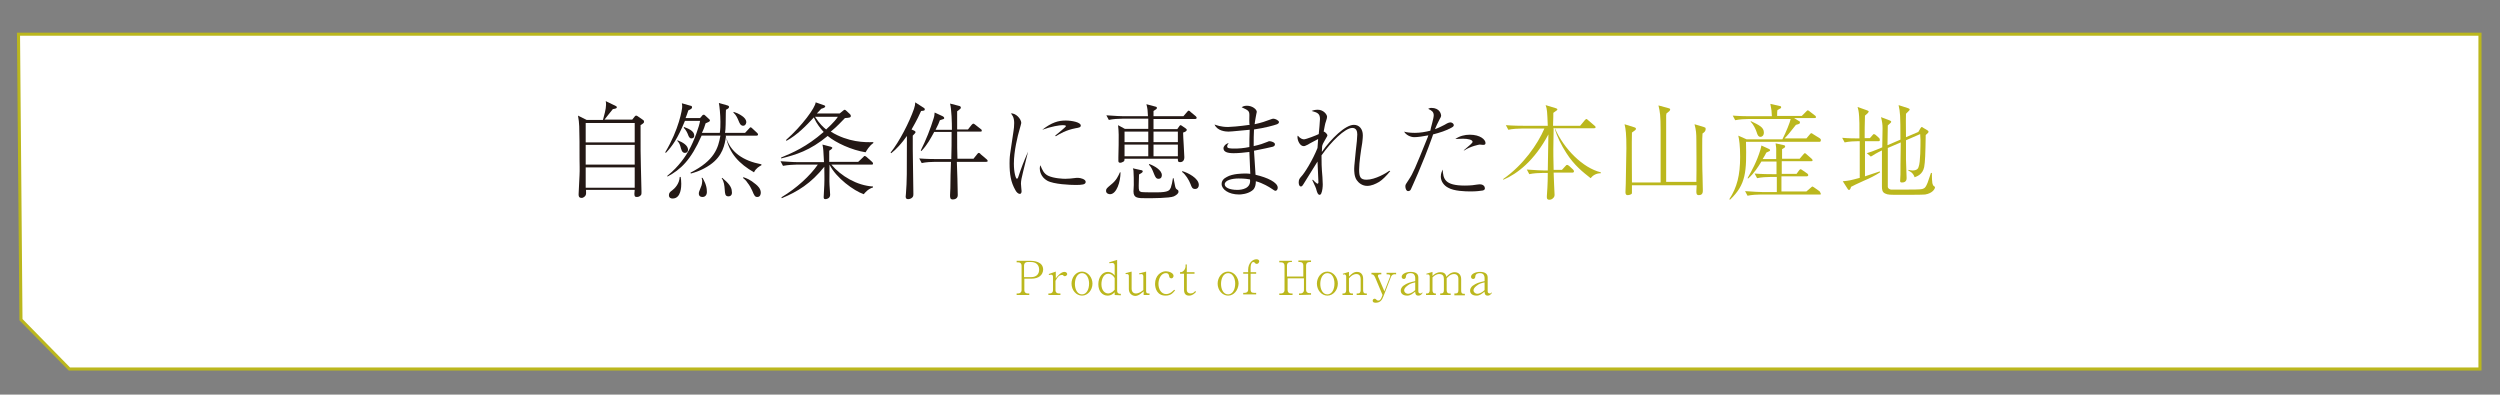 <?xml version="1.0" encoding="utf-8"?>
<!-- Generator: Adobe Illustrator 21.1.0, SVG Export Plug-In . SVG Version: 6.00 Build 0)  -->
<svg version="1.1" id="レイヤー_1" xmlns="http://www.w3.org/2000/svg" xmlns:xlink="http://www.w3.org/1999/xlink" x="0px"
	 y="0px" viewBox="0 0 811 128" style="enable-background:new 0 0 811 128;" xml:space="preserve">
<rect x="0" y="0" width="811" height="128" fill="#808080" stroke="none"/>
<style type="text/css">
	.st0{fill:#FFFFFF;}
	.st1{fill:none;stroke:#BBB71D;stroke-miterlimit:10;}
	.st2{fill:#231815;}
	.st3{fill:#BBB71D;}
</style>
<g>
	<g>
		<g>
			<polygon id="SVGID_1_" class="st0" points="6,11.1 804.5,11.1 804.5,119.7 22.5,119.7 6.8,103.7 			"/>
		</g>
		<g>
			<polygon id="SVGID_2_" class="st1" points="6,11.1 804.5,11.1 804.5,119.7 22.5,119.7 6.8,103.7 			"/>
		</g>
	</g>
	<g>
		<g>
			<g>
				<g>
					<path class="st2" d="M207.8,40.6c0,7.8,0,10,0.1,13.2c0,1.3,0.2,7.2,0.2,8.4c0,0.8,0,1-0.4,1.3c-0.2,0.2-0.6,0.4-1.1,0.4
						c-0.7,0-0.8-0.3-0.8-1.1c0-0.2,0.1-1.1,0.1-1.2h-15.8c0,1,0.1,1.2-0.1,1.7c-0.1,0.3-0.7,0.9-1.3,0.9c-1,0-1-0.7-1-1.2
						c0-0.1,0.3-6.1,0.3-6.2c0.1-1.7,0-3.6,0-5.3c0-3.9,0-7.9-0.1-10.5c-0.1-1.6-0.1-1.8-0.4-3.5l2.8,1.4h5.3c0.4-1.4,1-3.6,1-4.9
						c0-0.4,0-0.8-0.1-1.2l3.3,1.6c0.2,0.1,0.3,0.2,0.3,0.4c0,0.5-1,0.5-1.3,0.6c-1.1,1.3-2.1,2.7-2.7,3.4h9l0.8-1
						c0.1-0.2,0.3-0.3,0.5-0.3s0.3,0.1,0.6,0.3l1.6,1.1c0.1,0.1,0.3,0.2,0.3,0.4C209,39.8,208.9,39.9,207.8,40.6z M205.9,39.9H190
						v6.3h15.9V39.9z M205.9,47H190v6.4h15.9V47z M205.9,54.3H190v6.6h15.9V54.3z"/>
					<path class="st2" d="M244.6,55.9c-4.7-2.7-8.1-6.1-9.1-11.6c-0.4,2.6-1,6.3-5.2,9.2c-2.6,1.8-5.1,2.5-6.2,2.8L224,56
						c7.8-3.9,9-8,9.7-12h-6.1c-3.5,8-6.8,11-11.1,13.3V57c3.7-2.9,6.1-6.6,7-8.3c1.7-3,3.4-7.9,3.6-9.5h-4.9
						c-2.4,5.8-4.1,8.2-6.2,10.4l-0.2-0.2c4.5-7.5,5.5-14,5.5-14.7c0-0.3,0-0.8-0.1-1.2l2.8,0.8c0.2,0,0.5,0.1,0.5,0.5
						s-0.3,0.6-1.2,1c-0.4,1.2-0.6,1.8-0.9,2.5h4.7l0.7-0.8c0-0.1,0.3-0.3,0.5-0.3c0.1,0,0.2,0,0.5,0.3l1.3,1.2
						c0.1,0.1,0.2,0.2,0.2,0.4c0,0.4-0.8,0.6-1.4,0.9c-0.3,1-0.6,1.9-1.2,3.1h5.8c0.2-1.2,0.2-2.4,0.2-3.6c0-2.3-0.3-5.2-0.5-6.1
						l2.8,0.8c0.3,0.1,0.5,0.2,0.5,0.5s-0.3,0.6-1,0.9c0,0.5-0.1,0.9-0.1,4.8c0,0.9-0.1,2.2-0.2,2.7h6.5l1.3-1.4
						c0.3-0.4,0.4-0.4,0.5-0.4s0.2,0,0.6,0.4l1.5,1.4c0.1,0.1,0.3,0.3,0.3,0.5c0,0.3-0.2,0.4-0.5,0.4h-10c1.3,5.4,5.8,8.2,11.6,9.3
						v0.3C246.3,54,245.2,54.6,244.6,55.9z M218.2,64.4c-0.4,0-1.2-0.1-1.2-1.1c0-0.7,0.4-1.1,1-1.5c0.8-0.6,2.4-2.1,2.5-4.4h0.3
						c0.1,0.6,0.2,1.1,0.2,2.2C221,60.4,221,64.4,218.2,64.4z M222.2,49.6c-1,0-1.2-1.1-1.5-2.2c-0.3-1-0.7-1.4-1-1.7l0.1-0.2
						c1.8,0.7,3.4,1.7,3.4,3.1C223.2,49.2,222.8,49.6,222.2,49.6z M224.3,44.9c-0.6,0-0.9-0.6-1.1-1.2c-0.1-0.3-0.7-1.7-1.4-2.2
						l0.1-0.3c1.1,0.4,3.3,1.2,3.3,2.7C225.3,44.5,224.9,44.9,224.3,44.9z M227.9,63.9c-0.2,0-1.2,0-1.2-1.1c0-0.4,0-0.5,0.9-2.7
						c0.1-0.3,0.2-1,0.2-1.4c0-0.2,0-0.4-0.2-1h0.3c0.4,0.7,1.4,2.4,1.4,4.3C229.4,62.9,229,63.9,227.9,63.9z M236.3,63.7
						c-1.1,0-1.1-0.9-1.2-2.2c-0.1-1.3-0.2-2.6-1-3.7l0.2-0.1c1.9,1.6,3.1,2.9,3.1,4.4C237.6,63.1,237.1,63.7,236.3,63.7z
						 M241.1,40.8c-0.9,0-1.2-0.9-1.5-1.6c-0.3-0.7-0.7-1.8-1.7-2.7l0.1-0.2c1.7,0.5,2.7,1.3,3.1,1.6c0.3,0.3,1,0.8,1,1.8
						C242,40.4,241.6,40.8,241.1,40.8z M245.7,63.9c-0.8,0-1-0.4-1.7-2.1c-0.2-0.5-0.9-1.8-1.5-2.5c-0.5-0.8-1-1.2-1.5-1.6l0.2-0.2
						c0.9,0.3,2.1,0.7,4,2.3c0.6,0.5,1.6,1.4,1.6,2.7C246.8,62.6,246.8,63.9,245.7,63.9z"/>
					<path class="st2" d="M282.8,53.4h-13.1c3.1,3.7,8.3,6.8,13.5,7.1v0.3c-1.6,0.5-2.5,1.6-3,2.2c-3.2-1.1-9-5.3-11.1-9.6
						c0,4.4-0.1,4.9,0,6.7c0,0.4,0.2,2.5,0.2,3.1c0,1.3-1.4,1.4-1.5,1.4c-0.5,0-0.6-0.2-0.6-0.7s0.2-3.3,0.2-3.9
						c0.1-2.3,0-4.1,0-5.9c-4.3,5.4-8.7,8.1-13.8,10.2l-0.1-0.3c5-3,9.3-7,11.8-10.6h-6.9c-0.7,0-2.8,0.1-4.4,0.4l-0.8-1.5
						c1.8,0.1,3.9,0.3,5.6,0.3h8.5c-0.2-3.9-0.2-4.3-0.5-5.7l2.7,0.7c0.3,0.1,0.5,0.2,0.5,0.4s-0.5,0.6-1,0.9c0,0.5,0,0.7,0,2.2v1.4
						h9.4L280,51c0.3-0.4,0.4-0.4,0.5-0.4c0.2,0,0.5,0.2,0.6,0.3l1.8,1.6c0.1,0.1,0.3,0.3,0.3,0.5C283.3,53.4,282.9,53.4,282.8,53.4
						z M280.8,49.4c-4.5-0.7-9.7-3.1-12.3-5.3c-5.8,4.8-10.3,6.1-15.1,7.3v-0.3c3.6-1.5,8.2-3.4,13.8-8.3c-1-1.1-2.2-2.5-3.2-4.7
						c-2.5,2.7-5.4,5.7-8.9,7.6l-0.1-0.3c5.2-4.6,9.5-10.5,9.6-12.2l2.6,0.9c0.3,0.1,0.5,0.2,0.5,0.4c0,0.3-0.3,0.5-1.3,0.8
						c-0.8,0.9-1,1.1-1.4,1.5h7.4l1.1-0.9c0.1-0.1,0.4-0.3,0.5-0.3c0.2,0,0.3,0.2,0.4,0.2l1.3,1.2c0.1,0.1,0.3,0.3,0.3,0.6
						c0,0.5-0.3,0.6-1.9,0.7c-1.1,1.1-2.5,2.7-4.6,4.4c5.7,3.5,11.1,3.5,13.8,3.4v0.3C281.9,47.4,281.1,48.9,280.8,49.4z
						 M264.4,37.9c1.5,2.3,2.7,3.4,3.6,4.1c0.3-0.3,2.6-2.3,3.8-4.1H264.4z"/>
					<path class="st2" d="M296.6,42.4c0.1,0.1,0.4,0.2,0.4,0.5c0,0.2-0.5,0.7-0.9,1.1c0,1.4,0,2.5,0,4.5c0,2.3,0.2,12.3,0.2,14.4
						c0,0.7-0.1,0.9-0.4,1.2c-0.4,0.4-1,0.5-1.3,0.5c-0.8,0-0.8-0.6-0.8-0.9c0-0.1,0.1-0.7,0.1-1.1c0.3-3.8,0.3-6.2,0.3-18.5
						c-1.6,2.3-3.5,4.4-5.1,5.6l-0.2-0.2c2.9-3.6,6.1-9.9,7.6-14.2c0.3-0.9,0.4-1.5,0.4-2.1l2.8,1.8c0.2,0.1,0.3,0.3,0.3,0.5
						c0,0.4-0.3,0.4-1.2,0.5c-0.5,1.1-1.3,2.9-3.1,6L296.6,42.4z M303,42.9c-1.1,2-2.2,4.1-4.1,6.1l-0.2-0.2
						c1.7-3.4,3.1-6.9,4.2-10.5c0.2-0.6,0.2-0.7,0.3-1.8l2.6,1.2c0.2,0.1,0.5,0.3,0.5,0.6s-0.1,0.3-1.4,0.7
						c-0.3,0.9-0.6,1.5-1.4,3.1h5.3c0-2.3-0.1-6.6-0.6-8.5l3.1,0.8c0.2,0.1,0.4,0.2,0.4,0.5c0,0.2-0.1,0.4-0.3,0.5
						c-0.2,0.2-0.6,0.5-0.9,0.7V42h3.5l1.2-1.5c0.1-0.1,0.4-0.4,0.5-0.4c0.2,0,0.5,0.2,0.6,0.3l1.9,1.5c0.2,0.1,0.3,0.3,0.3,0.5
						c0,0.3-0.3,0.3-0.5,0.3h-7.5c0,5.3,0,5.8,0.1,8.8h5.2L317,50c0.1-0.1,0.3-0.4,0.5-0.4s0.5,0.2,0.6,0.4l2,1.7
						c0.2,0.2,0.3,0.3,0.3,0.5c0,0.3-0.3,0.3-0.5,0.3h-9.5c0.1,1.7,0.3,9.2,0.3,10.8c0,1.3-1.3,1.4-1.6,1.4c-0.9,0-0.9-0.6-0.9-1.4
						c0-0.3,0.1-2,0.1-2.3c0-1.3,0.1-7.3,0.2-8.5h-5.1c-1.2,0-3.1,0.1-4.4,0.4l-0.8-1.5c2.5,0.2,5,0.2,5.7,0.2h4.7
						c0.1-4.1,0.1-4.5,0.1-8.8H303V42.9z"/>
					<path class="st2" d="M333.5,49.2c-0.2,1-1.4,5.5-1.6,6.5c-0.5,2-0.7,3-0.7,3.9c0,0.4,0.2,2.3,0.2,2.4c0,0.4-0.1,0.9-0.6,0.9
						s-1.1-0.6-1.4-1.2c-1.5-2.6-1.9-5.2-1.9-8.7c0-0.6,0-1.8,0.2-3.2l1.1-7.4c0.1-0.6,0.2-1.5,0.2-2.5c0-1.9-0.7-2.7-1.1-3.1
						c1.6-0.2,3.4,1.8,3.4,3.1c0,0.2-0.4,1.5-0.5,1.9c-0.7,2.3-1.9,7.3-1.9,11.3c0,2.8,0.6,4.9,1,4.9c0.2,0,0.4-0.5,0.4-0.5
						C331.4,54.2,331.9,52.9,333.5,49.2L333.5,49.2z M340,57c1.9,0.9,4.9,1,5.6,1c1.2,0,1.8-0.1,3.6-0.3c0.3,0,0.4,0,0.6,0
						c0.6,0,2.4,0.4,2.4,1.3c0,0.9-1.2,1-3.3,1c-1.6,0-7.1-0.2-9.2-1.4s-2.4-3.2-2.4-4c0-0.4,0.1-0.7,0.2-1
						C338.1,55.1,338.6,56.3,340,57z M342.3,44c0.7-0.6,3.5-2.8,3.5-3.1s-1-0.3-1.1-0.3c-1,0-3.6,0.4-6.6,1.5c3.1-2.4,5.2-3,7.6-3
						c2.1,0,4.9,0.6,4.9,1.6c0,0.6-0.5,0.7-1.7,0.9c-3.1,0.6-5.1,1.8-6.4,2.6L342.3,44z"/>
					<path class="st2" d="M363.5,55.9c0,3.1-1.3,7.1-3.4,7.1c-0.4,0-1.3-0.2-1.3-1.1c0-0.7,0.3-0.9,1.6-2c1.8-1.4,2.4-2.9,2.9-4
						H363.5z M383.9,37.7l1.2-1.4c0.3-0.4,0.4-0.4,0.5-0.4c0.2,0,0.6,0.3,0.6,0.4l1.7,1.4c0,0,0.3,0.3,0.3,0.5
						c0,0.4-0.4,0.4-0.5,0.4h-13.5v3.3h7.7l0.7-1c0.1-0.1,0.2-0.3,0.4-0.3c0.1,0,0.4,0.2,0.4,0.2l1.3,0.9c0.2,0.2,0.3,0.3,0.3,0.4
						c0,0.4-0.5,0.7-1.2,0.9c0,1,0.1,2.1,0.2,4.1c0,0.5,0.2,3.5,0.2,3.9c0,1.4-0.9,1.6-1.4,1.6c-0.7,0-0.7-0.4-0.7-1.1h-17.3
						c0,0.3,0,0.7-0.3,0.9s-0.8,0.4-1.1,0.4c-0.6,0-0.6-0.4-0.6-0.7c0-0.2,0-1,0-1.1c0.1-2.8,0.1-5.4,0.1-7.3c0-1.3-0.1-1.8-0.2-3.1
						l2.2,1.2h7.6c0-0.4,0-2.9,0-3.3h-8.4c-1.2,0-3.1,0.1-4.4,0.4l-0.8-1.5c2.5,0.2,5,0.3,5.6,0.3h7.9c-0.1-1.8-0.1-2.3-0.5-3.9
						l3,0.8c0.1,0,0.4,0.1,0.4,0.4c0,0.2-0.1,0.3-0.2,0.4c-0.1,0.1-0.8,0.5-0.9,0.6c0,0.3,0,0.4,0,1.7L383.9,37.7L383.9,37.7z
						 M372.5,46.1v-3.4h-7.7v3.4H372.5z M372.5,50.7v-3.8h-7.7v3.8H372.5z M370.2,55.2c0.2,0,0.5,0.1,0.5,0.4c0,0.4-0.7,0.7-1.2,1
						c0,0.5-0.1,3.1-0.1,3.6c0,1.6,0.1,1.9,0.9,2.1c0.5,0.1,4.2,0.1,4.9,0.1c4,0,4.2-0.7,4.6-1.5c0.3-0.9,0.5-1.8,0.7-3.1h0.2
						c0.5,2.8,0.6,3.2,0.9,3.5c0.1,0.1,0.1,0.1,0.4,0.3c0.1,0,0.3,0.2,0.3,0.6c0,0.6-0.7,1.1-1.5,1.5c-1.4,0.6-7.1,0.6-8.9,0.6
						c-2.8,0-4.2,0-4.2-2.2c0-0.3,0.1-1.8,0.1-2.1c0-1.3,0-3.4-0.1-4.6c0-0.3-0.1-0.4-0.2-0.8L370.2,55.2z M372.8,53.2
						c1.7,0.6,4.1,2,4.1,3.6c0,0.4-0.1,1.2-1.1,1.2c-0.7,0-1-0.5-1.4-1.5c-0.6-1.5-0.8-2.1-1.7-3.1L372.8,53.2z M374.2,42.7v3.4h7.9
						v-3.4H374.2z M374.2,46.9v3.8h7.9v-3.8H374.2z M383.5,55.5c1.8,0.5,5.4,2.3,5.4,4.5c0,0.7-0.4,1.3-1.2,1.3
						c-0.9,0-1.1-0.5-1.5-1.6c-0.5-1.3-1.6-3.1-2.7-3.9L383.5,55.5L383.5,55.5z"/>
					<path class="st2" d="M405.3,37.4c0-1.4-0.3-1.6-2.5-2.6c0.3-0.2,0.7-0.5,1.7-0.5c1.8,0,3.2,1.2,3.2,2c0,0.1-0.2,0.8-0.3,1.5
						s-0.3,1.5-0.4,2.5c2.3-0.5,3.4-0.9,5.3-1.6c0.2-0.1,0.6-0.2,0.8-0.2c0.6,0,1.8,0.6,1.8,1.1c0,0.4-0.4,0.6-0.6,0.7
						c-1.1,0.4-4,1.2-7.5,1.7c-0.1,1.4-0.1,3.5-0.1,5.4c2.2-0.5,3-0.8,4.5-1.4c0.2-0.1,0.4-0.2,0.6-0.2c0.6,0,1.8,0.4,1.8,1
						c0,0.5-0.4,0.7-0.7,0.8c-0.6,0.2-3.7,0.8-6.1,1.3c0.1,1.4,0.4,6.1,0.5,7.8c3.9,0.9,7.2,2.5,7.2,4.2c0,0.6-0.4,1-0.7,1
						c-0.3,0-0.4-0.1-1.6-0.9c-0.3-0.2-2.5-1.6-4.8-2.2c0,2-0.8,2.8-1.3,3.1c-1.5,1.1-3.7,1.2-4.1,1.2c-3.5,0-5.7-1.7-5.7-3.4
						c0-1.1,0.7-1.8,1.7-2.3c1.9-1.1,5.2-1.1,5.8-1.1c0.8,0,1.3,0,1.8,0.1c0-1.1-0.3-6.1-0.3-7.1c-1.7,0.2-3.4,0.4-5.1,0.4
						c-2,0-3.3-0.4-3.3-1.6c0-0.6,0.6-1.4,1.7-1.7c-0.2,0.3-0.5,0.6-0.5,1.1c0,0.6,0.7,0.7,2.4,0.7c1.3,0,2.9-0.1,4.8-0.5
						c0-1.9,0-2.9,0.1-5.6c-1.4,0.1-5.9,0.6-6.9,0.6c-0.9,0-3.6-0.2-4.5-2.3c0.6,0.2,2,0.8,4.4,0.8c0.7,0,3.5-0.2,7-0.7
						C405.2,40.2,405.3,37.9,405.3,37.4z M401.8,57.9c-2.2,0-4.5,0.6-4.5,1.9c0,1,1.5,1.8,4.1,1.8c1.4,0,4.5-0.4,4.1-3.4
						C404.9,58.1,403.9,57.9,401.8,57.9z"/>
					<path class="st2" d="M451,55.5c-1.3,1.6-2.5,2.8-3.6,3.5c-1.2,0.7-2.5,1.3-3.9,1.3c-1.6,0-2.8-1-3.4-1.9
						c-0.8-1.2-0.8-2.9-0.8-3.7c0-0.9,0.3-3.2,0.5-5.6c0.3-2.3,0.5-4.7,0.5-5.5c0-1-0.3-2.1-1.6-2.1c-2.4,0-6.9,4.5-10,8.9
						c0,2.4,0,3.6,0.3,7.1c0.1,1.6,0.1,1.8,0.1,2.3c0,0.8-0.1,2.1-0.5,3c-0.1,0.2-0.3,0.4-0.5,0.4c-0.6,0-0.8-0.8-1-1.4
						c-0.2-0.9-0.4-1.2-1.4-3.4l0.2-0.1c0.4,0.5,1.3,1.3,1.5,1.3s0.3-0.3,0.3-0.4c0-1.1-0.3-5.8-0.3-6.8c-0.6,1-4.2,6.7-4.6,7.4
						c-0.2,0.3-0.4,0.7-0.8,0.7s-0.7-0.5-0.7-1.3c0-1,0.3-1.3,0.8-1.9c1.1-1.1,3.8-5.5,5.3-9.3c0.1-1.1,0.1-1.4,0.2-2.9
						c-0.5,0.3-3.1,1.6-3.3,1.8c-1,0.5-1.1,0.5-1.4,0.5c-1.2,0-2-1.8-2-2.9c0-0.2,0-0.3,0.1-0.5c0.8,1,1.6,1.2,2,1.2
						c0.7,0,4-1.3,4.8-1.7c0.1-0.8,0.4-4.4,0.4-4.9c0-1.8-0.9-2.1-2.7-2.6c0.4-0.2,1.1-0.4,2-0.4c1.8,0,3,1.5,3,2.3
						c0,0.4-0.1,0.6-0.4,1.6c-0.2,0.4-0.5,2.1-0.7,3.2c0.4,0,1.2,0.8,1.2,1.2c0,0.2,0,0.2-0.7,1.4c-0.5,0.8-0.9,1.6-1,2.1
						c0,0.6-0.1,1.5-0.1,1.9c3-4.3,7.6-8.8,10.4-8.8c1.7,0,2.9,1.3,2.9,3.4c0,1.1-0.2,2.3-0.2,2.5c-0.4,2.3-1,6.4-1,8.6
						c0,2.4,0.4,3.3,2.4,3.3c2.8,0,6.5-2.2,7.4-2.9L451,55.5z"/>
					<path class="st2" d="M465.1,37.4c0-1.2-0.8-1.6-1.8-2.1c0.3-0.1,0.5-0.3,1-0.3c2.7,0,3.2,1.9,3.2,2.6c0,0.2-0.2,0.6-0.5,1.1
						c-0.6,1.1-1.2,2.5-1.5,3.2c1.7-0.6,2.4-1.1,3.1-1.4c0.3-0.2,1.3-0.8,1.9-0.8c0.4,0,1.1,0.3,1.1,0.9c0,0.2,0,0.4-0.7,0.8
						c-1.8,1-3.7,1.6-6,2.2c-0.1,0.2-0.1,0.4-0.3,0.9c-3.2,9-6.6,16.2-6.9,16.9c-0.1,0.2-0.3,0.6-0.9,0.6s-0.9-0.9-0.9-1.5
						s0.1-0.7,1.1-2.2c1.4-2.1,2-3.5,6.2-13.9c0.1-0.4,0.1-0.4,0.2-0.5c-1.5,0.3-3.5,0.6-4.6,0.6c-1.2,0-2.7-0.7-3.3-1.8
						c0.6,0.2,1.8,0.4,3.5,0.4s3.4-0.3,5-0.7C464.1,41.5,465.1,38.5,465.1,37.4z M475.2,60.2c1.9,0,3.4-0.2,3.8-0.3
						c0.7-0.1,0.9-0.1,1.1-0.1c1.1,0,1.6,0.7,1.6,1.3c0,0.4-0.3,0.6-0.7,0.7c-0.6,0.1-2,0.3-3.8,0.3c-2,0-5.5-0.1-7.4-1.2
						c-1.4-0.7-2.4-2.1-2.4-3.6c0-1.1,0.4-1.8,0.6-2.3C468.2,58,468.6,60.2,475.2,60.2z M474.8,48.8c2.1-1.8,2.9-2.4,2.9-2.8
						c0-0.7-1.6-1-3.1-1c-1.1,0-1.9,0.1-2.5,0.1c1.4-1,3.1-1.4,4.7-1.4c3.4,0,5.1,1.6,5.1,2.7c0,0.5-0.3,0.6-0.8,0.6
						c-0.2,0-1-0.1-1.1-0.1s-2.9,0.5-5,1.9H474.8z"/>
					<path class="st3" d="M516,57.8c-2.4-1.9-5.3-4.1-7.9-8.2c-1.6-2.5-3-5.2-3.8-8.1H504c-0.1,4.7-0.1,5.2-0.1,6.8
						c0,0.9,0,3.4,0.1,6.8h2.7l1.1-1.2c0.3-0.4,0.4-0.4,0.6-0.4c0.1,0,0.2,0,0.6,0.3l1.3,1.2c0.2,0.2,0.3,0.4,0.3,0.6
						c0,0.3-0.3,0.4-0.5,0.4H504c0,1.1,0.3,6.9,0.3,7.1c0,0.4,0,0.8-0.6,1.3c-0.5,0.4-0.9,0.4-1.1,0.4c-0.6,0-0.8-0.3-0.8-0.8
						c0,0,0-0.2,0-0.4c0.3-3.9,0.3-6.6,0.3-7.5h-1.6c-1.2,0-3.1,0.1-4.4,0.4l-0.8-1.5c2.5,0.2,5,0.3,5.6,0.3h1.2
						c0-1.6,0.2-10.8,0.2-11.7c-4.5,8.5-10.1,12.8-14.6,14.7l-0.1-0.2c6.6-4.6,11.2-11.3,13.4-16.4h-7.3c-1.2,0-3.1,0.1-4.4,0.4
						l-0.8-1.5c2.5,0.2,5,0.2,5.6,0.2h8c-0.2-4.7-0.2-5.3-0.7-6.7l3.3,1c0.3,0.1,0.5,0.2,0.5,0.4s-0.1,0.3-1.3,1.1
						c0,0.8,0,1.5-0.1,4.2h8.8l1.5-1.8c0.3-0.3,0.4-0.4,0.5-0.4c0.2,0,0.5,0.3,0.6,0.4l2.1,1.8c0.2,0.1,0.3,0.3,0.3,0.5
						c0,0.3-0.3,0.3-0.5,0.3h-12.7c2.9,6.7,9.1,12.9,14.9,14.3v0.3C517.8,56.2,516.7,56.9,516,57.8z"/>
					<path class="st3" d="M552.3,43.3c-0.1,1.2-0.1,1.7-0.1,5c0,0.6,0,6.8,0.1,8.7c0.1,3.5,0.1,3.9,0.1,4.7c0,0.6,0,1.6-1.3,1.6
						c-0.8,0-0.8-0.6-0.8-1.3c0-0.3,0.1-1.7,0.1-1.9h-21c0,2.2,0,2.4,0,2.6c-0.2,0.5-1.1,0.6-1.4,0.6c-0.7,0-0.7-0.7-0.7-1
						c0-0.7,0.1-1.9,0.1-2.7c0.1-4.6,0.2-10.9,0.2-11.5c0-4.6-0.2-6.2-0.6-7.8l3.2,1c0.3,0.1,0.5,0.2,0.5,0.5s-0.3,0.5-1.3,1.2
						c-0.1,1.5,0,16,0,16.2h9.3c0-2.7,0-14.4,0-16.8c0-5-0.2-6.1-0.7-8.2l3.3,0.9c0.4,0.1,0.5,0.2,0.5,0.4c0,0.4-0.4,0.7-1.2,1.3
						c0,0.1-0.1,0.6-0.1,0.6c0,6.4,0,7.1,0,13.5v7.6V59h9.8c0.1-4.4,0-11.6,0-13.4c0-2.4-0.1-3.4-0.6-5.3l3,0.9
						c0.5,0.2,0.6,0.2,0.6,0.5C553.4,42.5,552.9,42.9,552.3,43.3z"/>
					<path class="st3" d="M590.2,46h-23.8c0.2,9.6,0.1,13.8-5.2,18.8l-0.2-0.2c2.5-3.8,3.5-7.8,3.5-13.7c0-3.7-0.3-5.6-0.6-6.9
						l2.7,1.2h11.6c1.2-2.3,2.5-5.6,2.7-6.6h-13.6c-1.2,0-3.1,0.1-4.4,0.4l-0.8-1.5c2.5,0.2,5,0.2,5.7,0.2h7c-0.1-1.8-0.1-2-0.5-4
						l3.1,0.7c0.3,0,0.4,0.2,0.4,0.4c0,0.1,0,0.3-0.3,0.4c-0.5,0.3-0.5,0.3-0.9,0.5c-0.1,0.6-0.1,0.7-0.1,1.9h8l1.4-1.4
						c0.4-0.4,0.4-0.4,0.5-0.4c0.2,0,0.2,0,0.6,0.3l1.8,1.4c0.2,0.1,0.3,0.3,0.3,0.5c0,0.3-0.3,0.3-0.5,0.3H582l1.8,1.1
						c0.1,0,0.1,0.2,0.1,0.3c0,0.4-0.1,0.5-1.3,0.8c-2.2,2.8-2.7,3.4-3.7,4.4h7.1l1.1-1.3c0.3-0.4,0.4-0.4,0.5-0.4s0.3,0.1,0.7,0.4
						l2.1,1.3c0.1,0.1,0.3,0.3,0.3,0.5C590.7,46,590.4,46,590.2,46z M590.4,63.1h-19.1c-1.2,0-3.1,0.1-4.4,0.4l-0.8-1.5
						c2.5,0.2,5,0.3,5.6,0.3h4.7c0-0.7,0-4.4,0-4.9h-2c-1.2,0-3.1,0.1-4.4,0.4l-0.8-1.5c2.5,0.2,5,0.2,5.6,0.2h1.5
						c0-0.6,0-3.3,0-4.1h-4.9c-0.9,1.5-2.4,3.9-4.3,5.5l-0.2-0.1c1.4-2.5,3-5.3,4.2-9.3c0.2-0.6,0.2-1,0.3-1.3l2.4,1.1
						c0.2,0.1,0.4,0.2,0.4,0.4c0,0.3-0.1,0.3-1.2,0.8c-0.4,0.8-0.7,1.3-1.2,2.1h4.4c0-0.5,0-2.8,0-3.3c0-0.7-0.2-1.4-0.2-1.8
						l2.7,0.6c0.1,0,0.4,0.1,0.4,0.4c0,0.2-0.1,0.3-0.2,0.4c-0.3,0.2-0.5,0.3-0.8,0.5v3.1h5.7l1.2-1.4c0.3-0.4,0.4-0.4,0.5-0.4
						c0.2,0,0.5,0.3,0.6,0.4l1.6,1.4c0.2,0.2,0.3,0.3,0.3,0.5c0,0.3-0.3,0.3-0.5,0.3H578v4.1h4.8l0.8-1.1c0.1-0.1,0.3-0.4,0.5-0.4
						c0.1,0,0.2,0,0.6,0.3l1.6,1.1c0.1,0.1,0.3,0.3,0.3,0.5c0,0.3-0.3,0.4-0.5,0.4h-8.2v4.9h8.1l1.4-1.2c0.4-0.3,0.4-0.4,0.5-0.4
						s0.3,0.1,0.6,0.3l1.7,1.2c0.1,0.1,0.3,0.3,0.3,0.5C590.9,63.1,590.6,63.1,590.4,63.1z M571.1,44.4c-0.7,0-1-0.7-1.2-1.4
						c-0.3-1-1.1-2.7-2-3.5l0.1-0.2c2.7,1.3,4.2,2,4.2,3.7C572.2,44,571.6,44.4,571.1,44.4z"/>
					<path class="st3" d="M609.4,45.8H605c0,3.8,0,7.6,0,11.4c0.9-0.3,4.3-1.4,4.8-1.6l0.1,0.3c-1.5,1-3.5,2-5.2,2.7
						c-2.5,1.1-3.4,1.6-4.2,2c-0.3,0.9-0.4,1-0.7,1c-0.2,0-0.4-0.2-0.4-0.3l-1.6-2.5c2.2-0.2,2.5-0.3,5.5-1.1V45.8h-0.5
						c-1.2,0-3.1,0.1-4.4,0.4l-0.8-1.5c2.1,0.2,3.9,0.2,5.6,0.2c0-5.3,0-5.5-0.1-7.1c-0.1-1.7-0.3-2.4-0.5-3.1l3.1,1.1
						c0.4,0.2,0.5,0.2,0.5,0.4c0,0.3-0.8,1-1.2,1.3c-0.1,3.4-0.1,4.6-0.1,7.3h1.7l0.8-0.9c0.2-0.2,0.3-0.4,0.5-0.4s0.5,0.2,0.6,0.3
						l1,0.9c0.2,0.2,0.3,0.3,0.3,0.5C609.9,45.8,609.6,45.8,609.4,45.8z M624.5,63.1c-0.6,0.1-6.9,0.1-8,0.1c-3.6,0-4,0-4.9-0.4
						c-1-0.4-1.1-1.3-1.1-2.3c0-1.9,0-10,0-11.7c-1.5,0.7-2.8,1.5-3.6,2l-1.3-1.1c0.7-0.2,2.2-0.7,5-1.9c0-1,0.1-5.2,0.1-6.1
						c0-1.3-0.1-2.1-0.5-3.7l2.9,1.1c0.2,0.1,0.4,0.2,0.4,0.4s-0.1,0.3-1.1,1.2c0,1-0.1,5.5-0.1,6.4l4.2-1.8c0-8.2-0.1-8.9-0.6-11.2
						l3.1,1c0.2,0.1,0.5,0.2,0.5,0.4s-0.1,0.3-0.3,0.5c-0.3,0.3-0.8,0.8-0.9,0.9c0,1.4-0.1,2.4,0,7.6l4-1.7l0.7-1.2
						c0.3-0.4,0.3-0.4,0.4-0.4c0.2,0,0.3,0.1,0.4,0.2l1.5,0.9c0.1,0.1,0.3,0.2,0.3,0.4c0,0.3-0.1,0.4-0.9,1.1
						c-0.1,6.2-0.2,8.8-0.5,10.4c-0.5,2.4-2.3,3-3.1,3.3c-0.5-1.5-1.6-2-2-2.1v-0.3c0.5,0.1,0.8,0.2,1.3,0.2c1.5,0,1.9-0.7,2-1.2
						c0.6-1.4,0.6-6.9,0.6-8.7c0-0.5-0.1-1.3-0.1-1.9l-4.6,2c0,1,0,5.3,0,6.3c0,0.5,0.2,5.5,0.2,5.9s0,1.5-1.5,1.5
						c-0.4,0-0.6-0.1-0.6-0.5c0-0.3,0.1-1.8,0.1-2.1c0-1.7,0-3.8,0.1-10.4l-4.2,1.8c0,1.4,0,12.2,0,12.6c0.1,0.7,0.7,0.8,1,0.9
						c0.2,0,4.5,0,5.1,0c4.7,0,4.9-0.1,5.4-0.3c0.6-0.2,0.9-0.7,1.4-1.9c0.2-0.6,0.3-0.9,1.1-3.2h0.3c0,0.4,0,2.3,0.1,2.7
						c0,0.4,0.1,1.3,0.6,1.6c0.3,0.2,0.3,0.2,0.3,0.4C627.7,61.2,627,62.7,624.5,63.1z"/>
					<path class="st3" d="M334.6,90.4h-2.3v3.7c0,0.8,0.5,1.1,1.1,1.1h0.5v0.5h-4.1v-0.5h0.5c0.6,0,1.1-0.4,1.1-1.1v-7.9
						c0-0.7-0.4-1.1-1.1-1.1h-0.5v-0.5h4.4c1.1,0,4.2,0.2,4.2,2.9C338.3,89.2,337,90.4,334.6,90.4z M334.5,85h-1.2
						c-0.6,0-1.1,0.4-1.1,1.1v3.8h2.3c2,0,2.6-1.3,2.6-2.4C337.1,85.6,335.7,85,334.5,85z"/>
					<path class="st3" d="M345.4,89.6c-0.2,0-0.4-0.1-0.4-0.2c-0.2-0.2-0.2-0.2-0.5-0.2c-1,0-1.5,0.8-2.1,1.9v3
						c0,0.8,0.5,1.1,1.1,1.1h0.5v0.5h-3.9v-0.5h0.4c0.6,0,1.1-0.3,1.1-1.1v-4.2c0-0.4-0.1-0.8-0.6-0.8c-0.2,0-0.5,0.1-0.7,0.1
						l-0.1-0.3l2.3-0.8v2.2c0.6-0.8,1.7-2.1,2.8-2.1c0.4,0,0.9,0.2,0.9,0.8C346.1,89.3,345.8,89.6,345.4,89.6z"/>
					<path class="st3" d="M351,95.9c-1.9,0-3.4-1.8-3.4-3.9c0-2,1.4-3.9,3.4-3.9c1.9,0,3.4,1.9,3.4,3.9
						C354.4,94.1,352.9,95.9,351,95.9z M351,88.6c-1.5,0-2.3,1.7-2.3,3.5s0.8,3.4,2.3,3.4c1.4,0,2.3-1.5,2.3-3.5
						C353.3,90.3,352.5,88.6,351,88.6z"/>
					<path class="st3" d="M361.6,95.7v-0.9c-0.4,0.4-1.1,1.1-2.3,1.1c-1.6,0-3-1.3-3-3.7c0-2.3,1.3-4,3.1-4c0.5,0,1.5,0.2,2.2,1.2
						v-3.2c0-0.6-0.3-0.9-0.8-0.9c-0.3,0-0.7,0.1-0.9,0.1l-0.1-0.3l2.6-0.8v10c0,0.5,0.2,1,0.9,1h0.3v0.5L361.6,95.7L361.6,95.7z
						 M361.6,90.2c-0.2-0.4-0.9-1.4-2.1-1.4c-1.5,0-2.2,1.8-2.2,3.4c0,2,1.1,3,2.2,3c0.3,0,0.6-0.1,0.8-0.2c0.7-0.3,1-0.7,1.3-1
						L361.6,90.2L361.6,90.2z"/>
					<path class="st3" d="M371,95.7v-1.2c-0.6,0.5-1.6,1.5-2.7,1.5c-0.9,0-2.1-0.7-2.1-2.2v-4.3c0-0.3-0.2-0.6-0.5-0.6
						c-0.1,0-0.1,0-0.5,0l-0.1-0.3l2-0.5v5.5c0,1.1,0.6,1.6,1.4,1.6c0.5,0,1.3-0.2,2.4-1.1v-4.5c0-0.3-0.2-0.7-0.6-0.7
						c-0.2,0-0.5,0.1-0.7,0.1l-0.1-0.3l2.3-0.6v6.4c0,0.6,0.4,0.7,0.8,0.7h0.3v0.5H371z"/>
					<path class="st3" d="M378.1,95.9c-2.7,0-3.4-2.3-3.4-3.8c0-2.7,1.9-4.1,3.5-4.1c0.9,0,2.5,0.5,2.5,1.5c0,0.4-0.3,0.8-0.7,0.8
						c-0.4,0-0.7-0.3-0.7-0.6c-0.1-0.5-0.2-1.1-1.1-1.1c-1.5,0-2.4,1.8-2.4,3.5s0.9,3.3,2.5,3.3c1.3,0,2.2-1,2.6-1.4l0.3,0.2
						C380.5,95,379.9,95.9,378.1,95.9z"/>
					<path class="st3" d="M385.7,95.9c-1.1,0-1.6-0.7-1.6-1.9v-5.2h-1.3v-0.5c0.3,0,0.6,0,1-0.3s0.8-1,0.8-1.6v-0.6h0.4v2.5h2.5v0.5
						H385V94c0,0.8,0.5,1.2,1.2,1.2c0.9,0,1.3-0.5,1.5-0.8l0.3,0.3C387.4,95.3,386.8,95.9,385.7,95.9z"/>
					<path class="st3" d="M398.4,95.9c-1.9,0-3.4-1.8-3.4-3.9c0-2,1.4-3.9,3.4-3.9c1.9,0,3.4,1.9,3.4,3.9
						C401.7,94.1,400.3,95.9,398.4,95.9z M398.4,88.6c-1.5,0-2.3,1.7-2.3,3.5s0.8,3.4,2.3,3.4c1.4,0,2.3-1.5,2.3-3.5
						C400.7,90.3,399.9,88.6,398.4,88.6z"/>
					<path class="st3" d="M407.7,85.6c-0.4,0-0.5-0.2-0.6-0.3c-0.1-0.2-0.3-0.3-0.5-0.3c-0.4,0-0.9,0.5-0.9,1.9v1.4h1.8v0.5h-1.8
						v5.1c0,0.7,0.2,1.1,1.1,1.1h0.7v0.5h-4.2V95h0.5c0.6,0,1.1-0.3,1.1-1.1v-5.1h-1.6v-0.5h1.6v-0.8c0-2.1,1.4-3.4,2.7-3.4
						c0.7,0,0.9,0.4,0.9,0.7C408.4,85.2,408.2,85.6,407.7,85.6z"/>
					<path class="st3" d="M421.4,95.7v-0.5h0.5c0.6,0,1.1-0.4,1.1-1.1v-3.8h-5.3v3.8c0,0.7,0.4,1.1,1.1,1.1h0.5v0.5H415v-0.5h0.6
						c0.6,0,1.1-0.4,1.1-1.1v-7.9c0-0.7-0.4-1.1-1.1-1.1H415v-0.5h4.1V85h-0.5c-0.7,0-1.1,0.4-1.1,1.1v3.6h5.3v-3.6
						c0-0.7-0.4-1.1-1.1-1.1h-0.5v-0.5h4.1V85h-0.5c-0.7,0-1.1,0.4-1.1,1.1V94c0,0.8,0.5,1.1,1.1,1.1h0.5v0.5L421.4,95.7L421.4,95.7
						z"/>
					<path class="st3" d="M430.6,95.9c-1.9,0-3.4-1.8-3.4-3.9c0-2,1.4-3.9,3.4-3.9c1.9,0,3.4,1.9,3.4,3.9
						C434,94.1,432.5,95.9,430.6,95.9z M430.6,88.6c-1.5,0-2.3,1.7-2.3,3.5s0.8,3.4,2.3,3.4c1.4,0,2.3-1.5,2.3-3.5
						C432.9,90.3,432.2,88.6,430.6,88.6z"/>
					<path class="st3" d="M440.1,95.7v-0.5h0.4c0.7,0,0.9-0.5,0.9-1.1v-3.5c0-0.7-0.2-1.7-1.4-1.7c-1.1,0-2,0.9-2.4,1.4v3.8
						c0,0.6,0.2,1.1,0.9,1.1h0.4v0.5h-3.4v-0.5h0.3c0.7,0,0.9-0.5,0.9-1.1v-4.4c0-0.3-0.2-0.7-0.6-0.7c0,0-0.2,0-0.4,0.1l-0.1-0.3
						l2-0.6v1.5c0.8-0.8,1.5-1.5,2.6-1.5c1.3,0,2,0.9,2,2.2v3.7c0,0.7,0.2,1.1,0.8,1.1h0.4v0.5H440.1z"/>
					<path class="st3" d="M451.2,89.9l-2.4,6.2c-0.5,1.3-1.1,2.1-2.5,2.1c-0.3,0-1,0-1-0.7c0-0.3,0.3-0.6,0.6-0.6
						c0.3,0,0.5,0.2,0.7,0.4c0.1,0.1,0.2,0.2,0.5,0.2s0.8,0,1.3-1.6l0.1-0.2l-2.4-5.7c-0.4-1-0.9-1-1.2-1v-0.5h3.2V89h-0.4
						c-0.4,0-0.7,0.1-0.7,0.5c0,0.2,0.1,0.5,0.2,0.6l1.9,4.4l1.7-4.4c0.1-0.2,0.2-0.4,0.2-0.6c0-0.3-0.1-0.5-0.9-0.5h-0.3v-0.5h3.1
						V89C452.3,88.9,451.6,88.9,451.2,89.9z"/>
					<path class="st3" d="M460.1,95.9c-1,0-1-0.9-1-1.3c-1,0.8-1.6,1.3-2.6,1.3c-1.4,0-2.1-0.7-2.1-1.6c0-1,0.8-1.6,1-1.7
						c1-0.7,1.8-1,3.7-1.4v-1c0-0.4-0.1-0.8-0.4-1.2c-0.4-0.4-0.9-0.4-1.2-0.4c-0.7,0-1.3,0.3-1.4,1c0,0.3-0.1,0.9-0.7,0.9
						c-0.4,0-0.7-0.3-0.7-0.7c0-0.9,1.4-1.6,2.9-1.6c1.3,0,2.5,0.4,2.5,1.8v4.5c0,0.5,0.3,0.7,0.7,0.7c0.3,0,0.4-0.1,0.5-0.3
						l0.2,0.1C461.1,95.7,460.6,95.9,460.1,95.9z M459.1,91.6c-0.9,0.2-1.8,0.4-2.7,1.2c-0.5,0.4-0.9,0.9-0.9,1.4s0.5,1.1,1.3,1.1
						c0.2,0,1.2-0.1,2.3-1.2L459.1,91.6L459.1,91.6z"/>
					<path class="st3" d="M471.8,95.7v-0.5h0.4c0.7,0,0.9-0.4,0.9-1.1v-3.7c0-0.9-0.5-1.5-1.4-1.5c-1.2,0-2,0.9-2.4,1.4v3.8
						c0,0.6,0.2,1.1,0.9,1.1h0.4v0.5h-3.4v-0.5h0.3c0.7,0,0.9-0.4,0.9-1.1v-3.6c0-1-0.4-1.6-1.5-1.6s-1.8,0.7-2.2,1.1v4.1
						c0,0.6,0.2,1.1,0.9,1.1h0.2v0.5h-3.2v-0.5h0.3c0.7,0,0.9-0.5,0.9-1.1v-4.4c0-0.3-0.2-0.7-0.6-0.7c0,0-0.2,0-0.4,0.1l-0.1-0.3
						l2-0.6v1.3c0.6-0.6,1.4-1.2,2.6-1.2c0.7,0,1.7,0.2,1.9,1.5c0.6-0.7,1.5-1.5,2.7-1.5c1.3,0,2.1,0.9,2.1,2.2v3.7
						c0,0.8,0.2,1.1,0.8,1.1h0.4v0.5h-3.4V95.7z"/>
					<path class="st3" d="M482.6,95.9c-1,0-1-0.9-1-1.3c-1,0.8-1.6,1.3-2.6,1.3c-1.4,0-2.1-0.7-2.1-1.6c0-1,0.8-1.6,1-1.7
						c1-0.7,1.8-1,3.7-1.4v-1c0-0.4-0.1-0.8-0.4-1.2c-0.4-0.4-0.9-0.4-1.2-0.4c-0.7,0-1.3,0.3-1.4,1c0,0.3-0.1,0.9-0.7,0.9
						c-0.4,0-0.7-0.3-0.7-0.7c0-0.9,1.4-1.6,2.9-1.6c1.3,0,2.5,0.4,2.5,1.8v4.5c0,0.5,0.3,0.7,0.7,0.7c0.3,0,0.4-0.1,0.5-0.3L484,95
						C483.5,95.7,483.1,95.9,482.6,95.9z M481.6,91.6c-0.9,0.2-1.8,0.4-2.7,1.2c-0.5,0.4-0.9,0.9-0.9,1.4s0.5,1.1,1.3,1.1
						c0.2,0,1.2-0.1,2.3-1.2L481.6,91.6L481.6,91.6z"/>
				</g>
			</g>
		</g>
	</g>
</g>
</svg>
